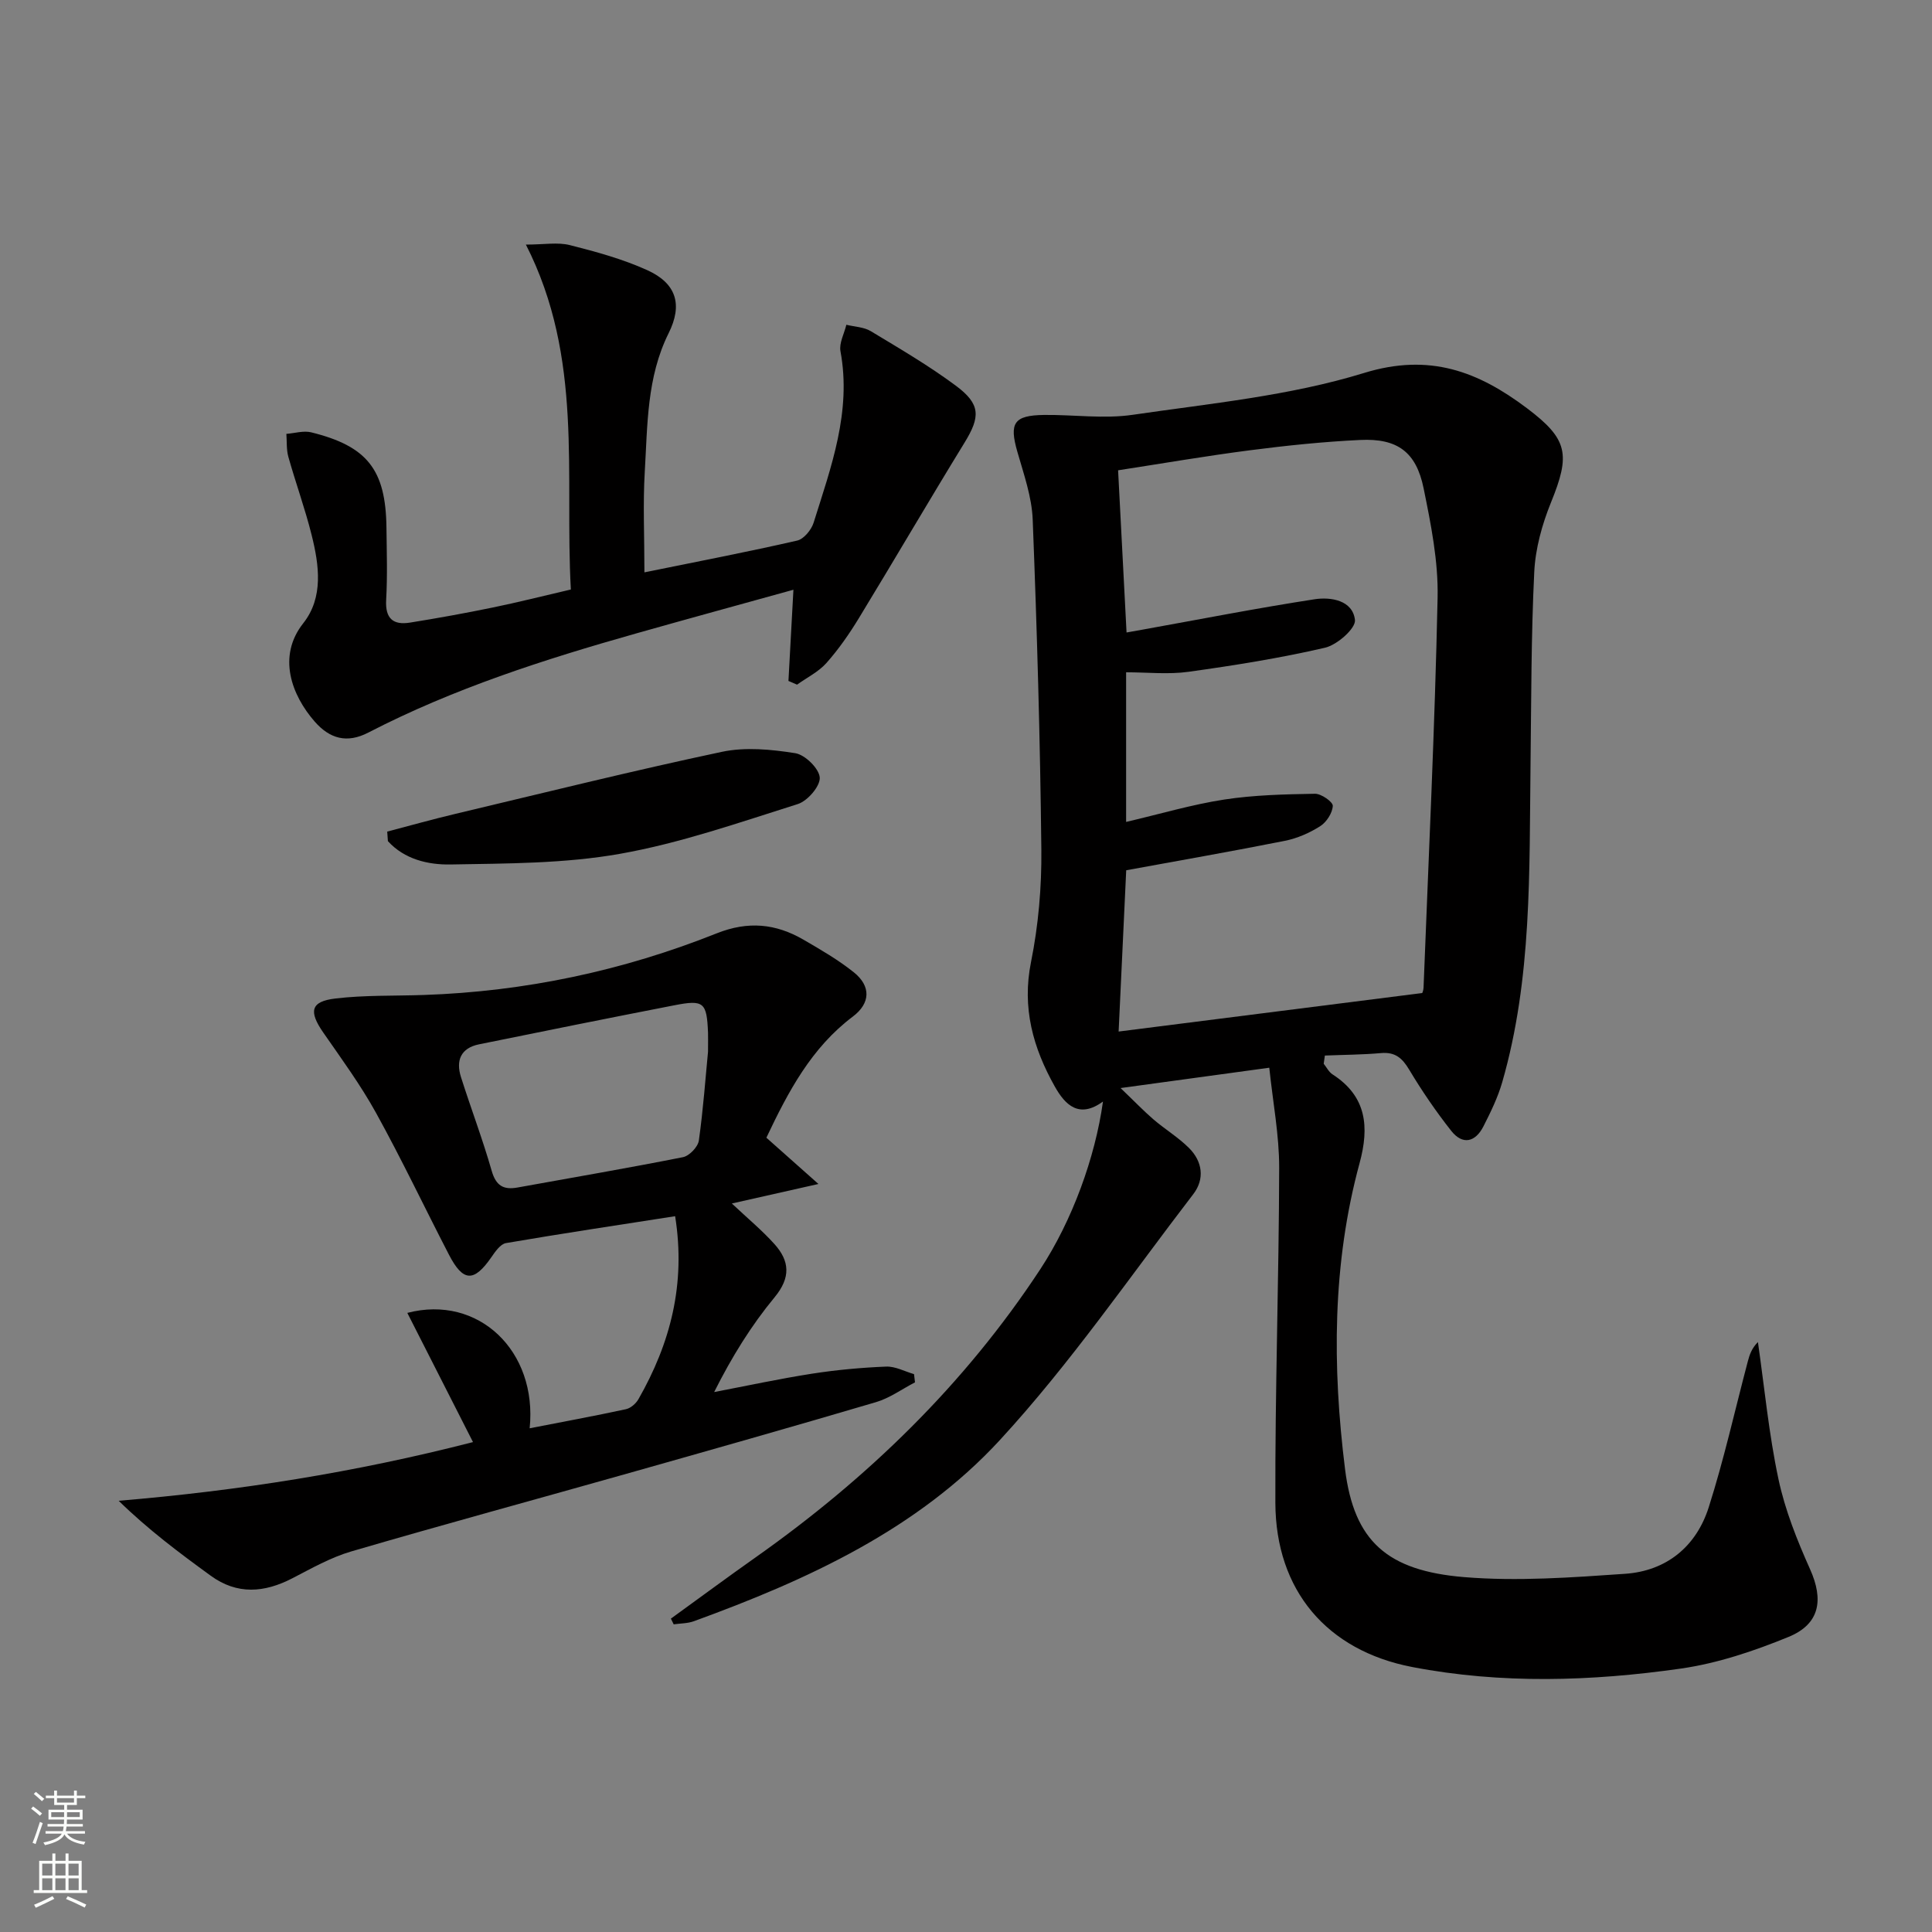 <svg enable-background="new 0 0 400 400" viewBox="0 0 400 400" xmlns="http://www.w3.org/2000/svg"><rect x="0" y="0" width="400" height="400" fill="#808080" stroke="none"/><g fill="#010000"><path d="m274.06 220.24c.6.74 1.06 1.71 1.83 2.2 7.08 4.56 7.63 10.89 5.6 18.36-5.68 20.88-5.66 42.17-3.01 63.39 1.86 14.84 8.65 21.03 24.72 22.34 11 .9 22.19.07 33.25-.69 8.57-.59 14.73-5.64 17.32-13.76 3.16-9.92 5.43-20.13 8.09-30.2.36-1.38.81-2.73 2.1-4.02 1.36 9.47 2.26 19.03 4.25 28.37 1.36 6.41 3.86 12.66 6.55 18.67 2.82 6.3 2.06 11.33-4.45 14-7.15 2.93-14.7 5.47-22.3 6.56-18.49 2.64-37.15 3.23-55.62-.32-17.71-3.41-28.27-15.89-28.34-33.98-.08-23.13.74-46.26.79-69.4.01-6.73-1.29-13.46-2.05-20.7-10.18 1.39-19.63 2.69-30.79 4.21 2.97 2.84 4.8 4.76 6.8 6.48 2.39 2.05 5.14 3.71 7.36 5.92 2.81 2.79 3.3 6.43.9 9.56-13.16 17.13-25.46 35.08-40.04 50.91-17.09 18.55-39.9 28.97-63.37 37.52-1.3.47-2.78.44-4.17.64-.19-.39-.39-.78-.58-1.18 5.85-4.23 11.65-8.53 17.55-12.69 23.21-16.38 43.3-35.86 58.95-59.68 6.58-10.02 11.35-23.09 12.96-34.69-4.93 3.6-7.82.73-9.97-3.1-4.5-8-6.84-16.28-4.93-25.78 1.53-7.6 2.22-15.52 2.14-23.28-.24-22.78-.9-45.55-1.79-68.31-.18-4.71-1.85-9.42-3.17-14.03-1.72-5.97-.76-7.57 5.54-7.65 6.12-.07 12.36.85 18.35-.03 16.06-2.35 32.48-3.92 47.88-8.66 13.61-4.19 23.66-.28 33.72 7.29 8.56 6.44 9.02 9.6 4.98 19.53-1.84 4.54-3.23 9.55-3.46 14.41-.65 13.27-.61 26.57-.77 39.86-.28 22.07.34 44.23-5.86 65.75-.91 3.16-2.39 6.19-3.89 9.14-1.67 3.28-4.3 3.92-6.66.94-3.17-4.02-6.08-8.28-8.71-12.67-1.44-2.42-2.92-3.7-5.84-3.44-3.86.34-7.74.35-11.62.51-.08.56-.16 1.13-.24 1.7zm-40.91-50.07c7.07-1.65 13.62-3.6 20.3-4.63 6.19-.95 12.53-1.09 18.81-1.2 1.29-.02 3.71 1.68 3.68 2.5-.07 1.47-1.29 3.37-2.59 4.2-2.2 1.4-4.76 2.53-7.32 3.04-10.84 2.16-21.73 4.06-32.86 6.1-.51 10.82-1.04 22.18-1.57 33.39 21.05-2.67 41.72-5.29 62.84-7.97-.05.16.27-.46.29-1.1 1.04-26.92 2.34-53.83 2.91-80.76.16-7.54-1.38-15.21-2.9-22.66-1.54-7.53-5.45-10.36-13.12-9.99-7.62.36-15.23 1.15-22.8 2.13-9.15 1.18-18.25 2.75-27.33 4.15.6 11.56 1.17 22.47 1.75 33.58 1.27-.23 2.23-.4 3.2-.57 11.9-2.14 23.78-4.47 35.73-6.31 3.4-.52 7.9.22 8.36 4.29.19 1.73-3.68 5.16-6.19 5.74-9.31 2.16-18.8 3.67-28.28 4.99-4.19.58-8.53.1-12.91.1 0 10.77 0 20.57 0 30.98z"/><path d="m139.78 251.8c-12.13 1.89-23.6 3.61-35.03 5.57-1.15.2-2.23 1.78-3.03 2.94-3.6 5.19-5.84 5.13-8.78-.56-5.05-9.76-9.76-19.7-15.07-29.31-3.2-5.8-7.15-11.2-10.94-16.66-3.04-4.39-2.64-6.44 2.51-7.05 6.04-.72 12.19-.52 18.29-.73 20.96-.71 41.22-5.01 60.65-12.76 6.53-2.6 12.24-2.01 17.97 1.31 3.58 2.08 7.21 4.18 10.43 6.76 3.57 2.86 3.46 6.4-.21 9.16-8.58 6.46-13.37 15.52-17.9 25.08 3.2 2.84 6.37 5.66 10.78 9.58-6.61 1.49-11.78 2.66-17.93 4.04 3.24 3.05 6.24 5.54 8.82 8.4 3.15 3.51 3.42 6.91.03 11.02-4.84 5.85-8.87 12.36-12.51 19.62 6.74-1.29 13.46-2.74 20.24-3.8 5.07-.79 10.22-1.26 15.35-1.47 1.91-.08 3.86 1 5.79 1.56.07.57.14 1.13.2 1.7-2.68 1.39-5.23 3.26-8.08 4.1-17.17 5.07-34.39 9.95-51.62 14.82-18.99 5.37-38.05 10.54-56.99 16.08-4.26 1.24-8.25 3.51-12.23 5.57-5.8 3-11.42 3.45-16.9-.54-6.49-4.72-12.92-9.52-19.05-15.51 24.85-2.08 48.89-5.86 73.36-12.15-4.64-9.12-9.09-17.88-13.6-26.75 14.73-3.85 26.97 7.9 25.33 23.89 6.72-1.31 13.35-2.53 19.93-3.95.98-.21 2.07-1.16 2.59-2.07 6.61-11.57 9.84-23.82 7.6-37.89zm6.81-34.06c0-2.25.03-3.09 0-3.92-.26-6.3-.86-6.88-6.96-5.69-13.5 2.63-26.99 5.34-40.47 8.09-3.77.77-4.81 3.36-3.72 6.78 2.06 6.49 4.49 12.87 6.36 19.41.89 3.1 2.45 3.98 5.36 3.45 11.42-2.07 22.86-4.02 34.24-6.28 1.32-.26 3.1-2.12 3.29-3.44.92-6.56 1.39-13.2 1.9-18.4z"/><path d="m118.19 122.05c-1.32-23.8 2.67-47.89-9.31-71.41 3.79 0 6.59-.53 9.11.11 5.43 1.37 10.93 2.88 16.01 5.18 6.05 2.74 7.38 7.14 4.43 13.06-4.54 9.12-4.36 19-4.94 28.73-.39 6.57-.07 13.18-.07 20.78 11.31-2.3 21.51-4.26 31.63-6.58 1.37-.31 2.94-2.22 3.4-3.7 3.61-11.53 7.88-22.98 5.56-35.5-.31-1.69.78-3.65 1.22-5.48 1.7.42 3.62.46 5.05 1.32 5.97 3.6 12.02 7.14 17.61 11.29 5.19 3.85 5.09 6.46 1.78 11.84-7.39 12.04-14.51 24.25-21.86 36.31-1.98 3.25-4.19 6.43-6.71 9.27-1.64 1.84-4.03 3.01-6.08 4.48-.59-.26-1.19-.52-1.78-.77.33-6.1.66-12.19 1.03-18.88-10.96 3.04-21.77 5.99-32.54 9.04-19.03 5.38-37.83 11.41-55.47 20.53-4.44 2.3-8 1.27-11.11-2.28-4.77-5.46-7.8-13.49-2.36-20.36 4.22-5.34 3.29-12.03 1.73-18.26-1.36-5.46-3.3-10.77-4.82-16.19-.42-1.5-.29-3.16-.41-4.75 1.72-.13 3.55-.71 5.14-.32 11.63 2.87 15.43 7.75 15.58 19.69.06 5 .22 10.01-.06 14.99-.22 3.87 1.44 5.28 4.96 4.71 5.72-.92 11.43-1.95 17.1-3.12 5.17-1.06 10.3-2.36 16.18-3.73z"/><path d="m80.17 172.17c4.69-1.23 9.36-2.54 14.08-3.66 18.38-4.37 36.72-8.93 55.2-12.85 4.86-1.03 10.22-.51 15.2.28 2.03.32 4.94 3.18 5.07 5.04.12 1.78-2.52 4.85-4.54 5.49-12.16 3.83-24.31 8.09-36.8 10.3-11.48 2.04-23.38 2-35.11 2.21-4.62.08-9.52-1.05-12.96-4.83-.05-.66-.1-1.32-.14-1.98z"/></g><path d="m6.44 374.46.42-.45c.65.47 1.27.95 1.85 1.44l-.45.49c-.65-.56-1.25-1.06-1.82-1.48m.93 7.33-.63-.26c.55-1.36 1.05-2.8 1.52-4.33.19.1.38.19.59.27-.46 1.29-.95 2.73-1.48 4.32m-.38-10.38.44-.42c.43.34 1.01.82 1.74 1.44l-.49.49c-.53-.51-1.09-1.01-1.69-1.51m2.5.35h1.72v-1.04h.59v1.04h3.52v-1.04h.59v1.04h1.75v.53h-1.75v1.42h-2.03v.97h3.22v2.03h-3.24c0 .35-.01.66-.03.93h3.32v.53h-3.37c-.03.27-.08.58-.15.94h3.96v.53h-3.71c.67.92 1.93 1.48 3.79 1.68-.13.24-.23.44-.29.59-2.13-.38-3.48-1.08-4.04-2.12-.43.97-1.77 1.72-4.03 2.23-.09-.19-.2-.37-.33-.55 2.1-.42 3.37-1.03 3.81-1.83h-3.36v-.53h3.58c.08-.29.13-.61.16-.94h-3.33v-.53h3.39c.02-.27.04-.58.04-.93h-3.23v-2.03h3.25v-.97h-2.07v-1.42h-1.73zm1.12 3.44v1h2.65c.01-.3.02-.44.01-.4v-.25-.35zm1.19-2h3.52v-.91h-3.52zm4.71 2h-2.63v.59c0 .15-.01.28-.01.4h2.64z" fill="#fbfcfa"/><path d="m13.56 383.74h.63v1.52h2.72v6.07h1.13v.6h-11.06v-.6h1.13v-6.07h2.73v-1.52h.63v1.52h2.1v-1.52zm-2.69 8.83.38.56c-1.24.63-2.53 1.25-3.85 1.85-.1-.21-.21-.42-.34-.63 1.36-.55 2.63-1.15 3.81-1.78m-2.13-4.27h2.1v-2.45h-2.1zm0 3.04h2.1v-2.46h-2.1zm2.72-3.04h2.1v-2.45h-2.1zm0 3.04h2.1v-2.46h-2.1zm6.07 3.6c-1.41-.71-2.7-1.3-3.86-1.78l.35-.56c1.45.62 2.75 1.19 3.84 1.72zm-1.25-9.09h-2.1v2.45h2.1zm-2.09 5.49h2.1v-2.46h-2.1z" fill="#fbfcfa"/></svg>

